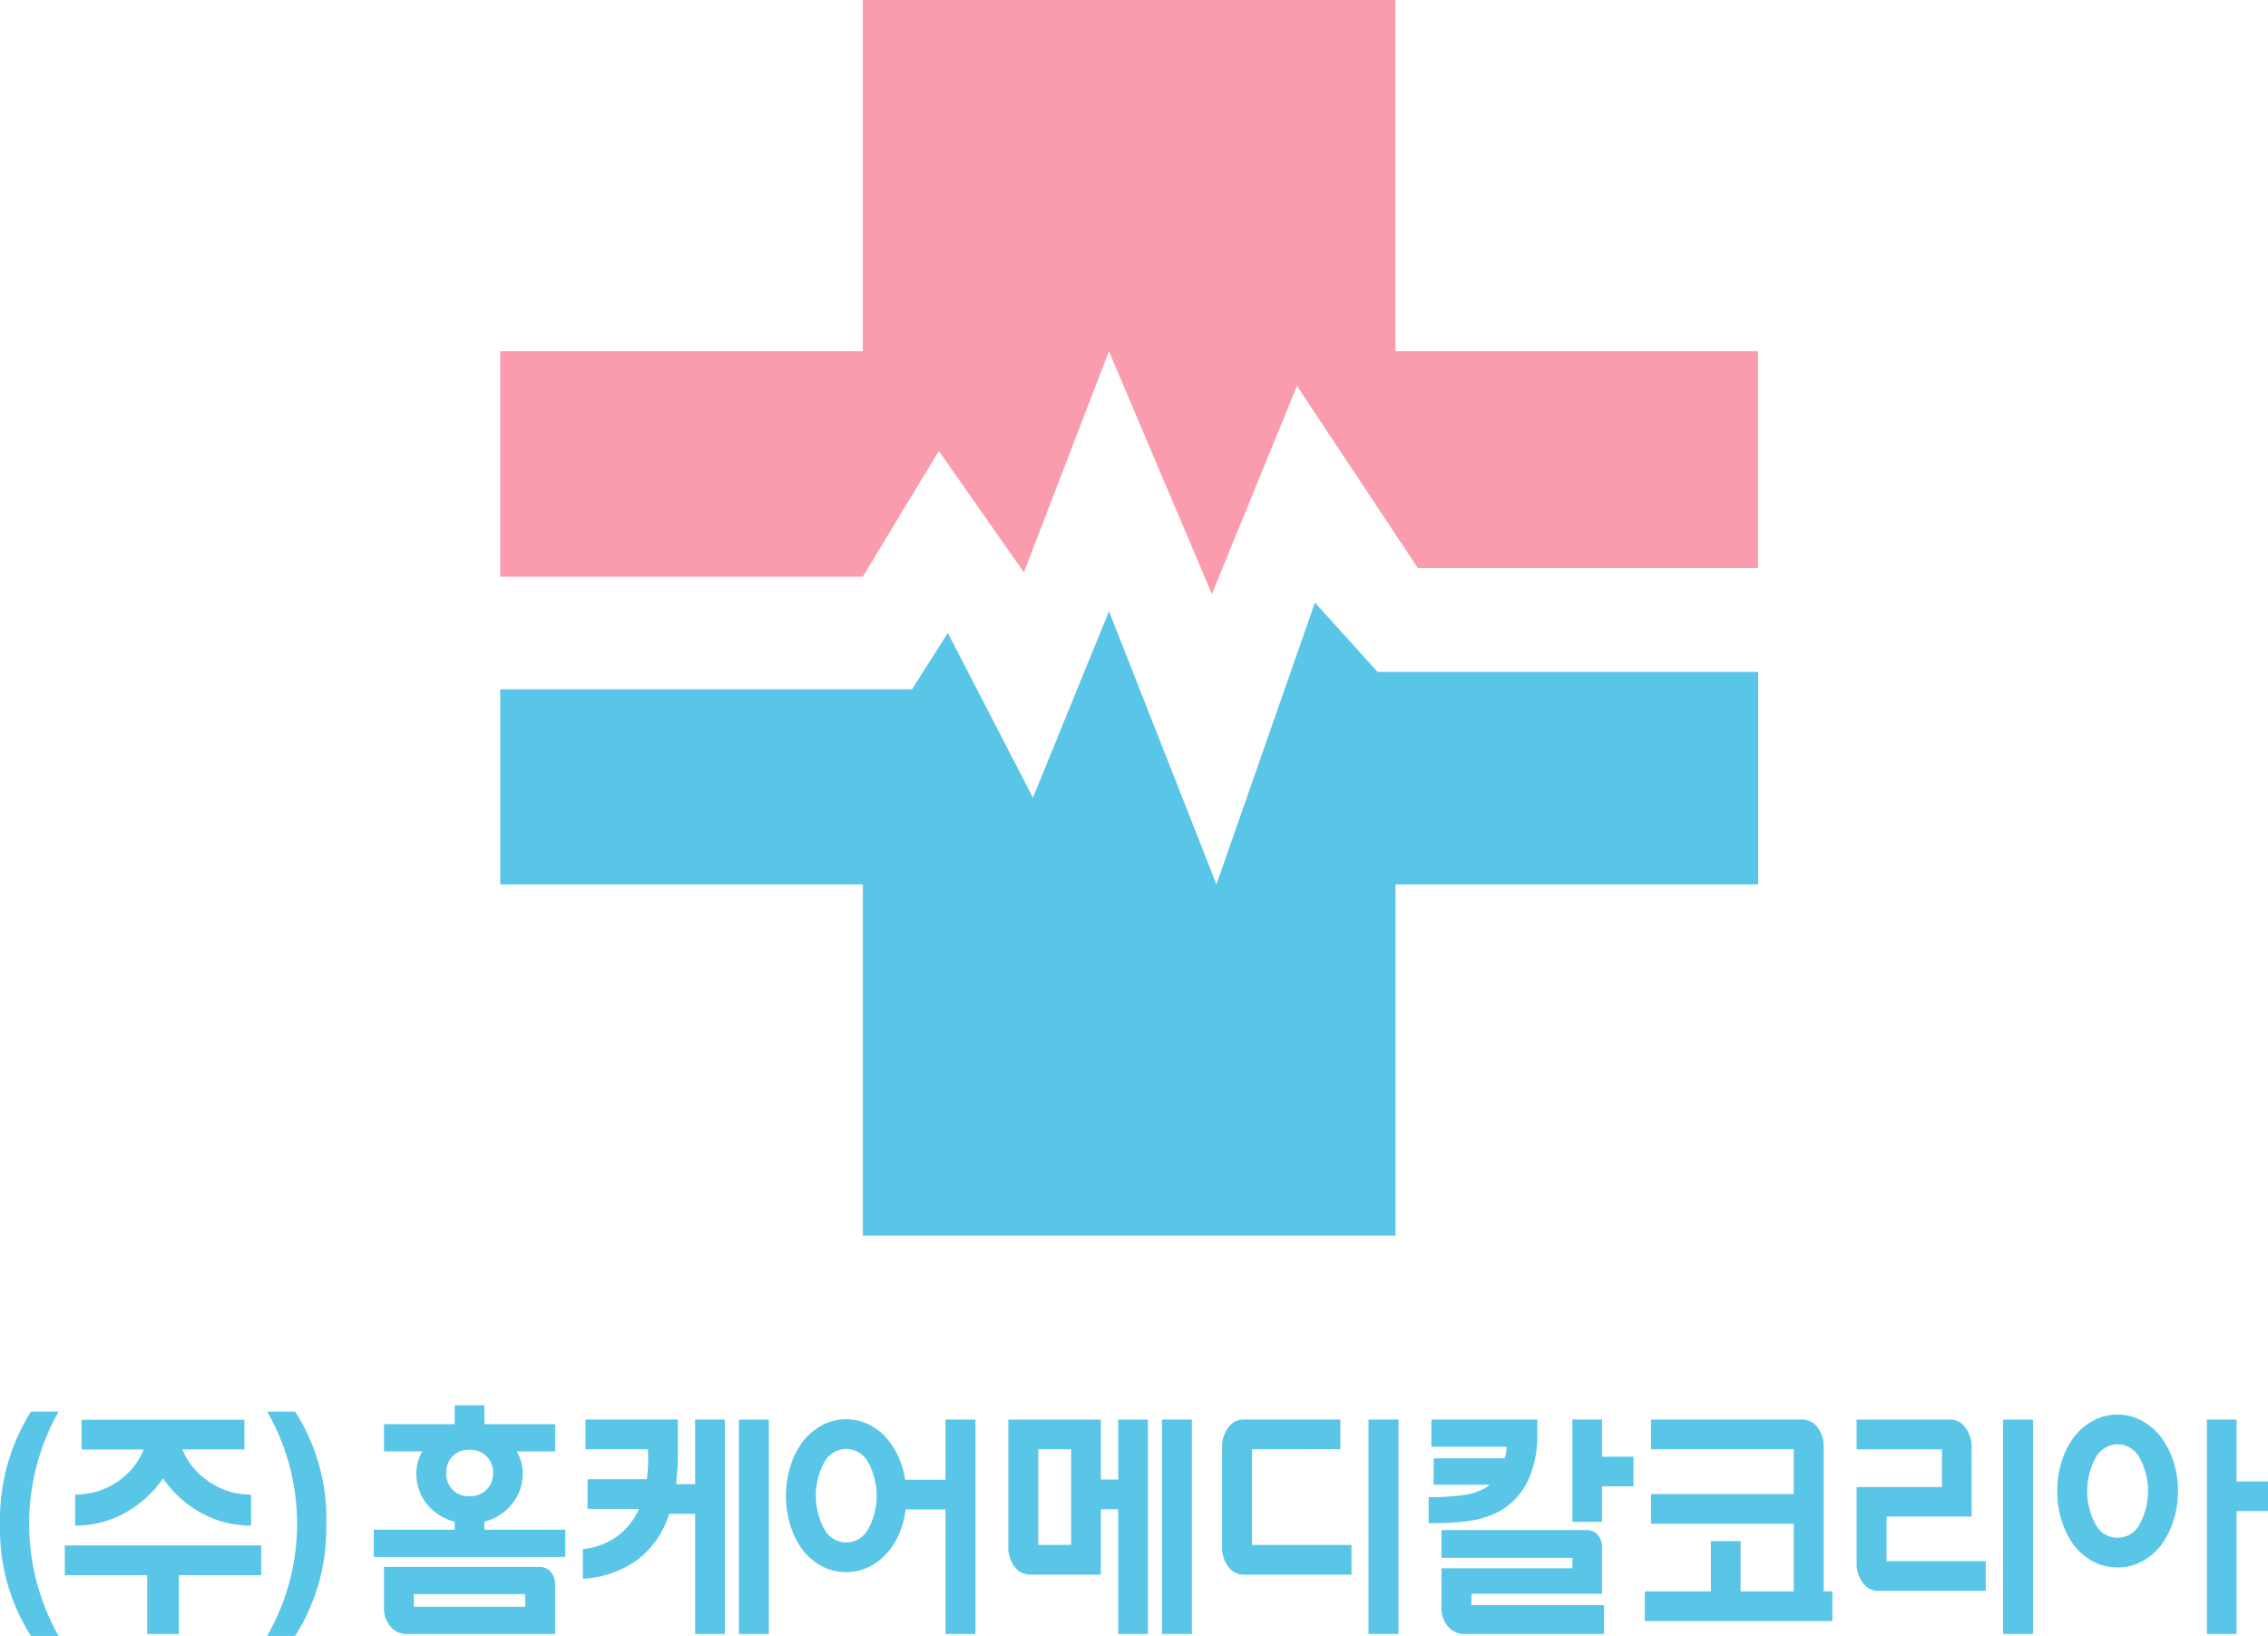 <svg xmlns="http://www.w3.org/2000/svg" xmlns:xlink="http://www.w3.org/1999/xlink" width="164" height="118.271" viewBox="0 0 164 118.271"><defs><clipPath id="a"><rect width="164" height="118.271" fill="none"/></clipPath></defs><path d="M85.415,0V25.392H59.2v16.3H85.416l5.5-9.09,6.15,8.777,6.15-15.987,7.445,17.554,6.15-15.047,8.74,13.166h24.6V25.392h-26.22V0Z" transform="translate(-23.028)" fill="#fa9cad"/><path d="M118.111,69.263l-7.122,20.376L103.22,69.889l-5.5,13.479L91.567,71.457l-2.589,4.075H59.2V89.638h26.22v25.391h38.521V89.638h26.22V74.278H122.642Z" transform="translate(-23.028 -25.698)" fill="#59c6e7"/><g clip-path="url(#a)"><path d="M2.236,164.1h2a16.511,16.511,0,0,0,0,16.219h-2A14.409,14.409,0,0,1,0,172.248,14.678,14.678,0,0,1,2.236,164.1" transform="translate(0 -62.047)" fill="#59c6e7"/><path d="M7.536,174.142h14.2v2.146H15.782v4.254H13.493v-4.254H7.536Zm.751-1.432v-2.246a5.339,5.339,0,0,0,3.2-1.034,5.088,5.088,0,0,0,1.753-2.226H8.752v-2.147H20.523V167.2h-4.49a5.085,5.085,0,0,0,1.753,2.206,5.3,5.3,0,0,0,3.22,1.054v2.246a7.453,7.453,0,0,1-3.846-1.053,8.108,8.108,0,0,1-2.522-2.366,8.106,8.106,0,0,1-2.522,2.366,7.36,7.36,0,0,1-3.828,1.053" transform="translate(-2.849 -62.41)" fill="#59c6e7"/><path d="M33.086,180.318H31.065a16.276,16.276,0,0,0,0-16.219h2.021a14.307,14.307,0,0,1,2.254,8.129,14.478,14.478,0,0,1-2.254,8.09" transform="translate(-11.746 -62.047)" fill="#59c6e7"/><path d="M49.312,164.735v-1.371h2.147v1.371h5.116V166.7H53.8a3.836,3.836,0,0,1,.313.746,2.8,2.8,0,0,1,.116.8,3.459,3.459,0,0,1-.769,2.256,3.809,3.809,0,0,1-2,1.282v.576h5.85v1.968H43.462v-1.968h5.85v-.576a3.763,3.763,0,0,1-2.012-1.282,3.483,3.483,0,0,1-.76-2.256,2.774,2.774,0,0,1,.116-.8,3.8,3.8,0,0,1,.313-.746H44.2v-1.968ZM44.2,178.013v-2.962H55.412a1.059,1.059,0,0,1,.85.368,1.347,1.347,0,0,1,.313.9V179.9H45.895a1.521,1.521,0,0,1-1.243-.557,2.03,2.03,0,0,1-.456-1.331m10.214-.994H46.36v.915h8.05Zm-4.025-10.435a1.662,1.662,0,0,0-1.216.457,1.625,1.625,0,0,0-.465,1.213,1.6,1.6,0,0,0,1.682,1.689,1.678,1.678,0,0,0,1.216-.467,1.621,1.621,0,0,0,.483-1.222,1.593,1.593,0,0,0-.483-1.213,1.7,1.7,0,0,0-1.216-.457" transform="translate(-16.433 -61.769)" fill="#59c6e7"/><path d="M75.89,180.529v-8.685H74.012a6.615,6.615,0,0,1-2.389,3.389,7.46,7.46,0,0,1-3.855,1.3v-2.147a5.061,5.061,0,0,0,2.46-.9,4.957,4.957,0,0,0,1.6-2H68.109v-2.147H72.4c.024-.212.045-.43.062-.656s.027-.463.027-.715v-.795H67.966v-2.147h6.672v2.524q0,.577-.035,1.113t-.09,1.034H75.89v-4.67h2.146v15.5Zm3.166-15.5h2.164v15.5H79.056Z" transform="translate(-25.624 -62.397)" fill="#59c6e7"/><path d="M100.006,169.368h2.916v-4.353h2.164v15.5h-2.164v-9h-2.881a6.36,6.36,0,0,1-.5,1.829,5.023,5.023,0,0,1-.948,1.431,4.068,4.068,0,0,1-1.289.934,3.806,3.806,0,0,1-3.3-.08,4.369,4.369,0,0,1-1.386-1.152,5.952,5.952,0,0,1-.9-1.769,7.31,7.31,0,0,1,0-4.353,5.952,5.952,0,0,1,.9-1.769A4.505,4.505,0,0,1,94,165.422a3.738,3.738,0,0,1,3.265-.1,4.145,4.145,0,0,1,1.27.9,5.633,5.633,0,0,1,.94,1.392,6.065,6.065,0,0,1,.527,1.749m-4.257-2.226a1.83,1.83,0,0,0-1.583.964,5.051,5.051,0,0,0,0,4.84,1.79,1.79,0,0,0,3.166,0,5.055,5.055,0,0,0,0-4.84,1.831,1.831,0,0,0-1.583-.964" transform="translate(-34.553 -62.386)" fill="#59c6e7"/><path d="M123.933,176.236h-5.152a1.339,1.339,0,0,1-1.091-.576,2.262,2.262,0,0,1-.447-1.431v-9.2h6.69v4.333h1.253v-4.333h2.147v15.5h-2.147v-9.023h-1.253Zm-4.526-2.147h2.379v-6.917h-2.379Zm8.945-9.064h2.164v15.5h-2.164Z" transform="translate(-44.33 -62.397)" fill="#59c6e7"/><path d="M144.261,167.173v6.917h7.191v2.147h-7.817a1.339,1.339,0,0,1-1.091-.576,2.262,2.262,0,0,1-.447-1.431v-7.2a2.272,2.272,0,0,1,.447-1.421,1.333,1.333,0,0,1,1.091-.586h7.012v2.147Zm8.425-2.147h2.164v15.5h-2.164Z" transform="translate(-53.728 -62.397)" fill="#59c6e7"/><path d="M166.312,166.993v-1.968h7.656V166.3a7.405,7.405,0,0,1-.509,2.743,5.037,5.037,0,0,1-1.44,2.068,4.65,4.65,0,0,1-1.029.665,7.15,7.15,0,0,1-1.243.448,11.521,11.521,0,0,1-1.6.228q-.885.07-2.03.07v-1.888a16.951,16.951,0,0,0,2.576-.159,4.061,4.061,0,0,0,1.627-.576l.108-.079.108-.08h-4.061v-1.909h5.134a3.973,3.973,0,0,0,.108-.447,2.231,2.231,0,0,0,.036-.368v-.021Zm2.432,13.536a1.523,1.523,0,0,1-1.243-.557,2.033,2.033,0,0,1-.456-1.331v-2.863h9.463v-.755h-9.463v-2.007h10.465a1.06,1.06,0,0,1,.841.348,1.356,1.356,0,0,1,.3.923v3.34H169.21v.815H178.8v2.087Zm7.764-8.109v-7.394h2.146v2.684h2.272v2.146h-2.272v2.564Z" transform="translate(-62.809 -62.397)" fill="#59c6e7"/><path d="M204.187,177.448h.626v2.147h-13.56v-2.147h4.777V173.81h2.146v3.637h3.846v-4.889H191.7v-2.146h10.322v-3.24H191.7v-2.147H202.63a1.362,1.362,0,0,1,1.109.567,2.255,2.255,0,0,1,.447,1.441Z" transform="translate(-72.314 -62.397)" fill="#59c6e7"/><path d="M224.194,172.042h-6.153v3.22h7.173v2.147h-7.8a1.334,1.334,0,0,1-1.091-.587,2.274,2.274,0,0,1-.447-1.421v-5.5h6.172v-2.723h-6.172v-2.147h6.78a1.335,1.335,0,0,1,1.091.586,2.28,2.28,0,0,1,.446,1.421Zm4.437,8.487h-2.164v-15.5h2.164Z" transform="translate(-81.624 -62.397)" fill="#59c6e7"/><path d="M243.569,164.45a3.593,3.593,0,0,1,1.726.428,4.5,4.5,0,0,1,1.387,1.162,6.163,6.163,0,0,1,.912,1.759,6.733,6.733,0,0,1,.34,2.177,6.828,6.828,0,0,1-.34,2.187,6.126,6.126,0,0,1-.912,1.768,4.359,4.359,0,0,1-1.387,1.153,3.657,3.657,0,0,1-1.726.418,3.694,3.694,0,0,1-1.744-.418,4.357,4.357,0,0,1-1.386-1.153,5.948,5.948,0,0,1-.9-1.768,7,7,0,0,1-.331-2.187,6.907,6.907,0,0,1,.331-2.177,5.981,5.981,0,0,1,.9-1.759,4.5,4.5,0,0,1,1.386-1.162,3.629,3.629,0,0,1,1.744-.428m0,2.147a1.831,1.831,0,0,0-1.583.964,5.054,5.054,0,0,0,0,4.84,1.79,1.79,0,0,0,3.166,0,5.05,5.05,0,0,0,0-4.84,1.831,1.831,0,0,0-1.583-.964m10.876,4.83h-2.272v8.884h-2.146v-15.5h2.146v4.473h2.272Z" transform="translate(-90.445 -62.18)" fill="#59c6e7"/></g></svg>